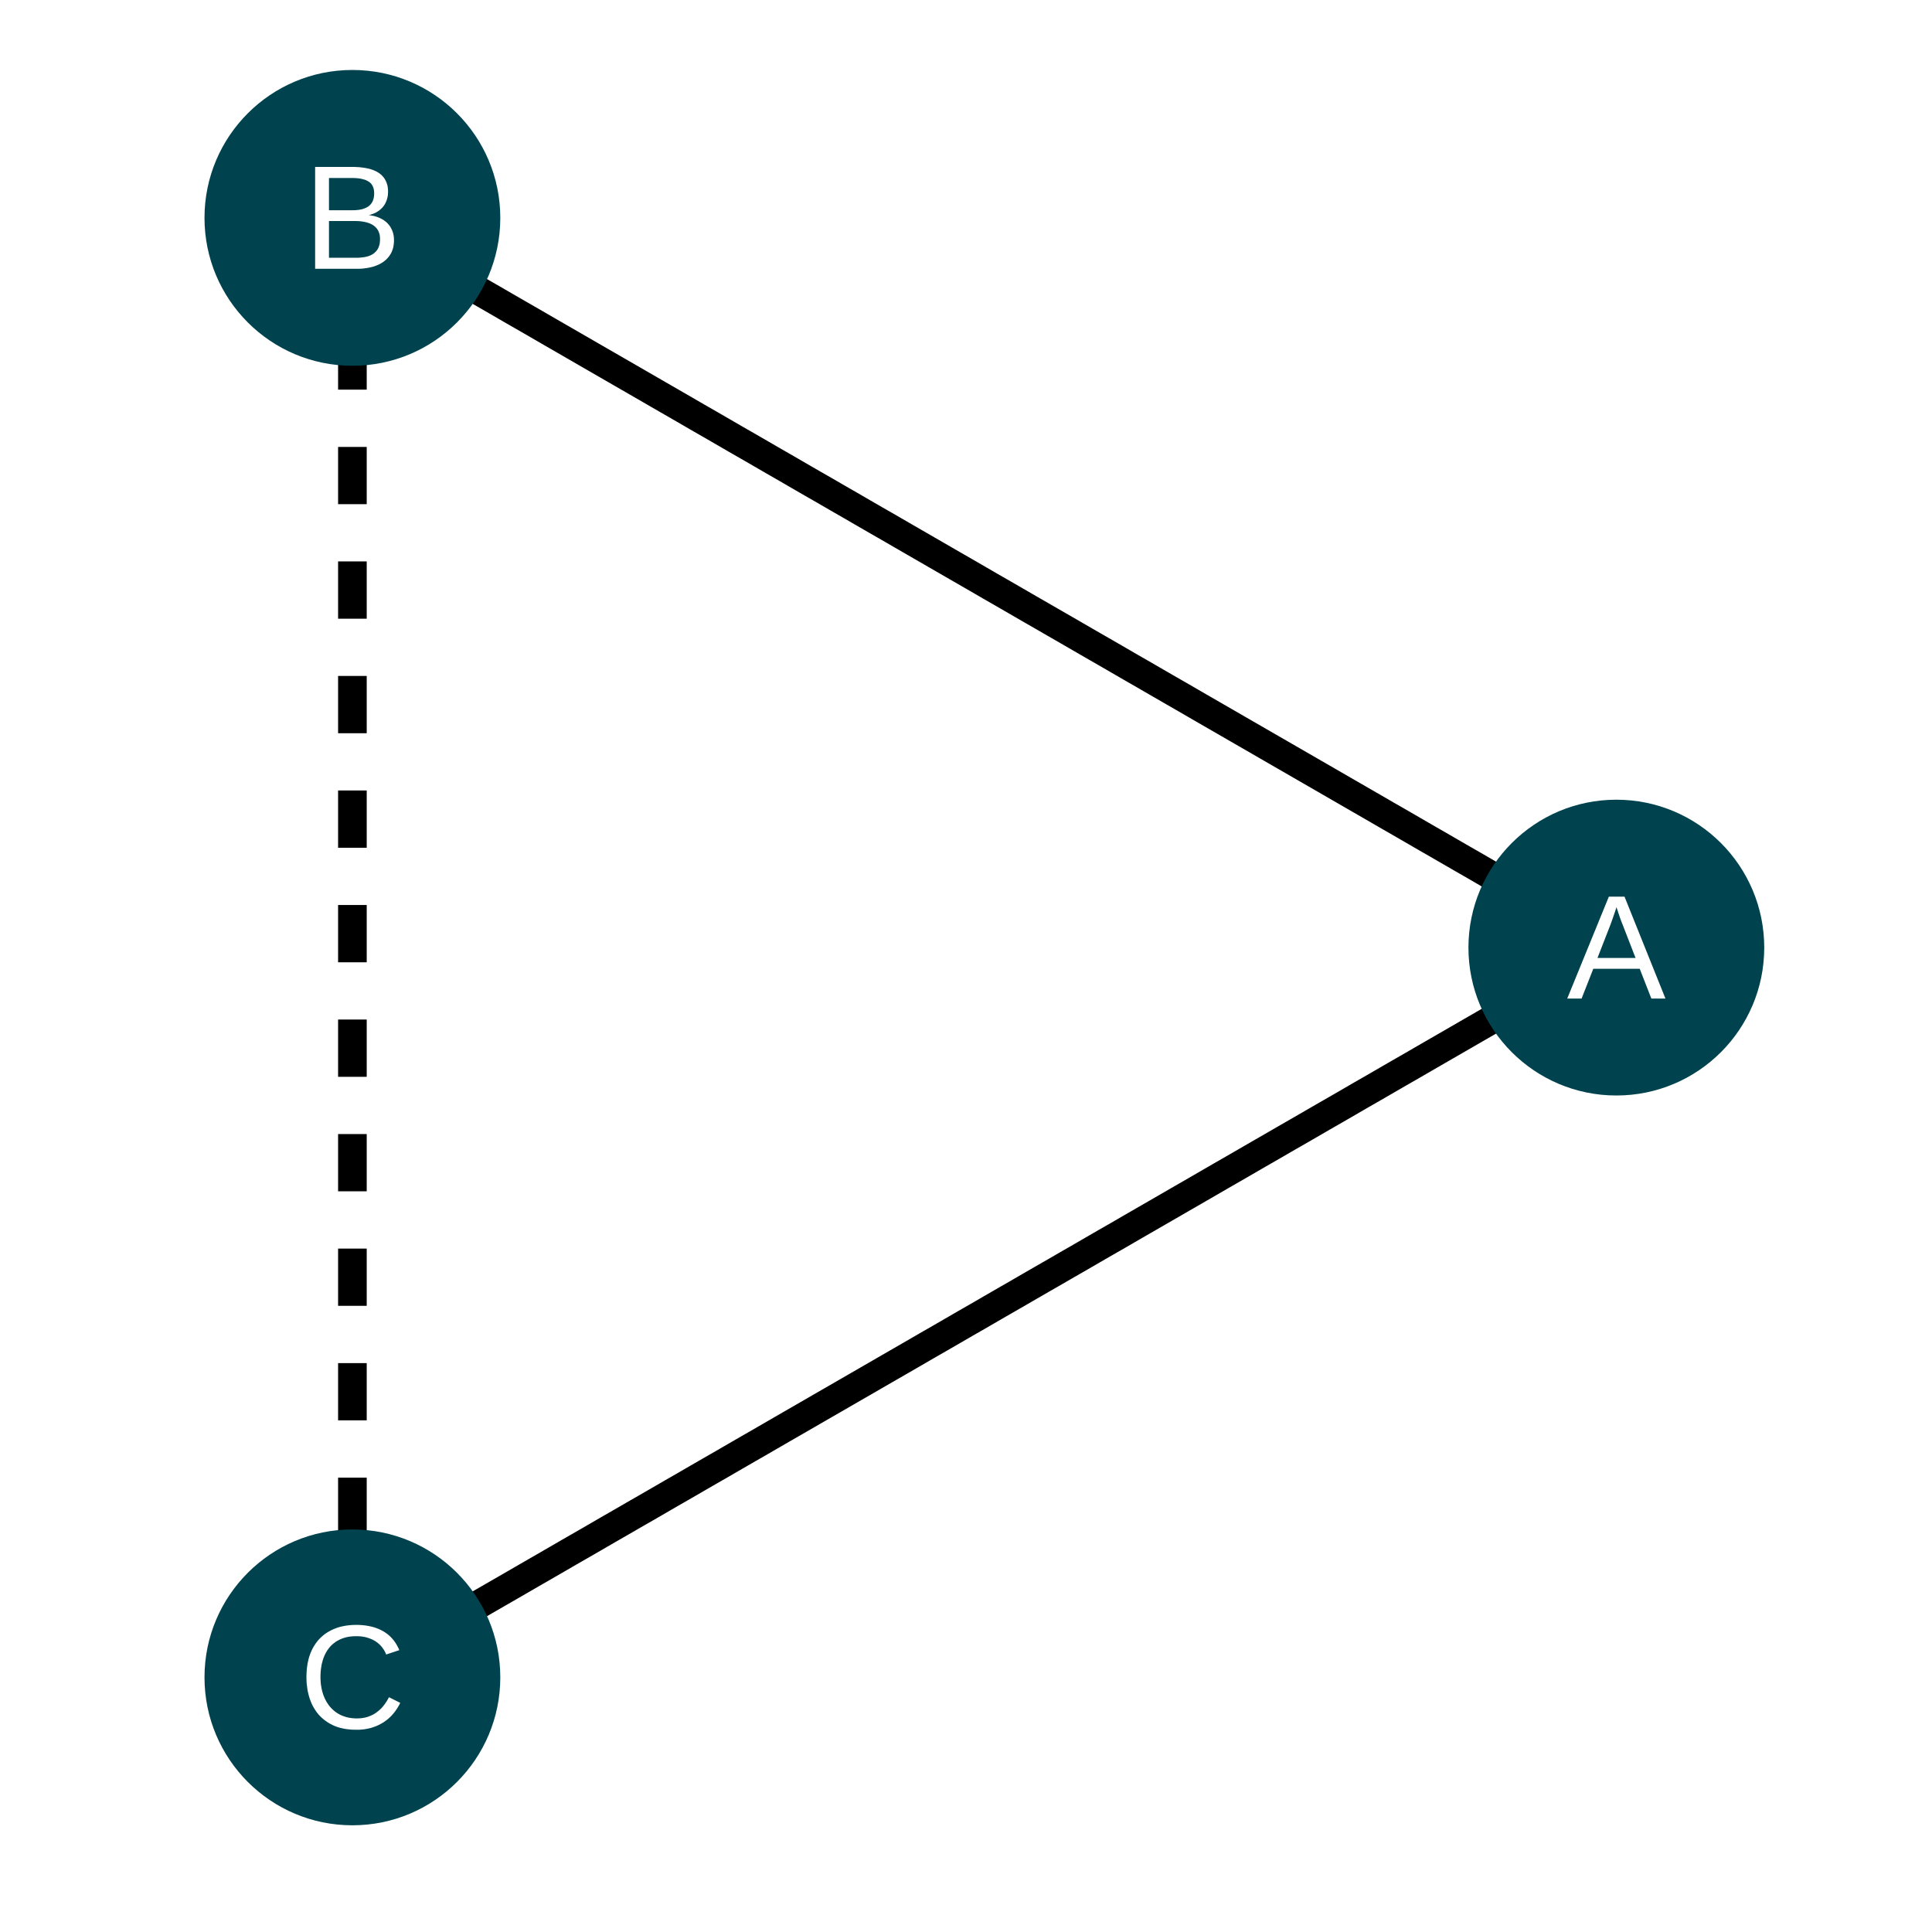 <?xml version="1.0" encoding="UTF-8"?>
<svg xmlns="http://www.w3.org/2000/svg" xmlns:xlink="http://www.w3.org/1999/xlink" width="144pt" height="144pt" viewBox="0 0 144 144" version="1.1">
<defs>
<clipPath id="clip1">
  <path d="M 8.016 0 L 135.984 0 L 135.984 144 L 8.016 144 Z M 8.016 0 "/>
</clipPath>
</defs>
<g id="surface4">
<rect x="0" y="0" width="144" height="144" style="fill:rgb(100%,100%,100%);fill-opacity:1;stroke:none;"/>
<g clip-path="url(#clip1)" clip-rule="nonzero">
<path style=" stroke:none;fill-rule:nonzero;fill:rgb(100%,100%,100%);fill-opacity:1;" d="M 8.016 144 L 135.984 144 L 135.984 0 L 8.016 0 Z M 8.016 144 "/>
</g>
<path style="fill:none;stroke-width:2.134;stroke-linecap:butt;stroke-linejoin:round;stroke:rgb(0%,0%,0%);stroke-opacity:1;stroke-miterlimit:1;" d="M 120.473 70.629 L 119.523 70.082 L 117.617 68.98 L 116.668 68.434 L 115.715 67.883 L 114.766 67.332 L 113.812 66.785 L 112.859 66.234 L 111.91 65.684 L 110.957 65.137 L 110.008 64.586 L 109.055 64.039 L 108.102 63.488 L 107.152 62.938 L 106.199 62.391 L 105.25 61.84 L 104.297 61.289 L 103.344 60.742 L 102.395 60.191 L 101.441 59.641 L 100.492 59.094 L 98.586 57.992 L 97.637 57.445 L 95.73 56.344 L 94.781 55.797 L 93.828 55.246 L 92.879 54.699 L 90.973 53.598 L 90.023 53.051 L 89.07 52.5 L 88.121 51.949 L 87.168 51.402 L 86.215 50.852 L 85.266 50.301 L 84.312 49.754 L 83.363 49.203 L 82.41 48.652 L 81.457 48.105 L 80.508 47.555 L 79.555 47.004 L 78.605 46.457 L 77.652 45.906 L 76.699 45.359 L 75.75 44.809 L 74.797 44.258 L 73.844 43.711 L 72.895 43.16 L 71.941 42.609 L 70.992 42.062 L 69.086 40.961 L 68.137 40.414 L 67.184 39.863 L 66.234 39.312 L 65.281 38.766 L 64.328 38.215 L 63.379 37.664 L 62.426 37.117 L 61.477 36.566 L 60.523 36.02 L 59.57 35.469 L 58.621 34.918 L 57.668 34.371 L 56.719 33.82 L 55.766 33.27 L 54.812 32.723 L 53.863 32.172 L 52.91 31.621 L 51.957 31.074 L 51.008 30.523 L 50.055 29.973 L 49.105 29.426 L 47.199 28.324 L 46.25 27.777 L 45.297 27.227 L 44.348 26.68 L 42.441 25.578 L 41.492 25.031 L 40.539 24.48 L 39.59 23.93 L 38.637 23.383 L 37.684 22.832 L 36.734 22.281 L 35.781 21.734 L 34.832 21.184 L 33.879 20.633 L 32.926 20.086 L 31.977 19.535 L 31.023 18.984 L 30.07 18.438 L 29.121 17.887 L 28.168 17.34 L 27.219 16.789 L 26.266 16.238 "/>
<path style="fill:none;stroke-width:2.134;stroke-linecap:butt;stroke-linejoin:round;stroke:rgb(0%,0%,0%);stroke-opacity:1;stroke-miterlimit:1;" d="M 120.473 70.629 L 119.523 71.18 L 118.57 71.73 L 117.617 72.277 L 116.668 72.828 L 115.715 73.379 L 114.766 73.926 L 113.812 74.477 L 112.859 75.023 L 111.91 75.574 L 110.957 76.125 L 110.008 76.672 L 108.102 77.773 L 107.152 78.32 L 106.199 78.871 L 105.25 79.422 L 104.297 79.969 L 103.344 80.52 L 102.395 81.07 L 101.441 81.617 L 100.492 82.168 L 99.539 82.719 L 98.586 83.266 L 97.637 83.816 L 96.684 84.367 L 95.73 84.914 L 94.781 85.465 L 93.828 86.012 L 92.879 86.562 L 91.926 87.113 L 90.973 87.66 L 90.023 88.211 L 89.07 88.762 L 88.121 89.309 L 86.215 90.41 L 85.266 90.957 L 84.312 91.508 L 83.363 92.059 L 82.41 92.605 L 81.457 93.156 L 80.508 93.707 L 79.555 94.254 L 78.605 94.805 L 77.652 95.352 L 76.699 95.902 L 75.75 96.453 L 74.797 97 L 73.844 97.551 L 72.895 98.102 L 71.941 98.648 L 70.992 99.199 L 70.039 99.75 L 69.086 100.297 L 68.137 100.848 L 67.184 101.398 L 66.234 101.945 L 64.328 103.047 L 63.379 103.594 L 62.426 104.145 L 61.477 104.691 L 59.57 105.793 L 58.621 106.34 L 57.668 106.891 L 56.719 107.441 L 55.766 107.988 L 54.812 108.539 L 53.863 109.09 L 52.91 109.637 L 51.957 110.188 L 51.008 110.738 L 50.055 111.285 L 49.105 111.836 L 48.152 112.387 L 47.199 112.934 L 46.25 113.484 L 45.297 114.031 L 44.348 114.582 L 43.395 115.133 L 42.441 115.68 L 41.492 116.23 L 40.539 116.781 L 39.59 117.328 L 37.684 118.43 L 36.734 118.977 L 35.781 119.527 L 34.832 120.078 L 33.879 120.625 L 32.926 121.176 L 31.977 121.727 L 31.023 122.273 L 30.07 122.824 L 29.121 123.371 L 28.168 123.922 L 27.219 124.473 L 26.266 125.02 "/>
<path style="fill:none;stroke-width:2.134;stroke-linecap:butt;stroke-linejoin:round;stroke:rgb(0%,0%,0%);stroke-opacity:1;stroke-dasharray:4.268,4.268;stroke-miterlimit:1;" d="M 26.266 16.238 L 26.266 125.02 "/>
<path style=" stroke:none;fill-rule:nonzero;fill:rgb(0%,26.275%,30.98%);fill-opacity:1;" d="M 131.496 70.629 C 131.496 76.719 126.562 81.652 120.473 81.652 C 114.387 81.652 109.449 76.719 109.449 70.629 C 109.449 64.543 114.387 59.605 120.473 59.605 C 126.562 59.605 131.496 64.543 131.496 70.629 "/>
<path style=" stroke:none;fill-rule:nonzero;fill:rgb(0%,26.275%,30.98%);fill-opacity:1;" d="M 37.289 16.238 C 37.289 22.328 32.355 27.262 26.266 27.262 C 20.176 27.262 15.242 22.328 15.242 16.238 C 15.242 10.152 20.176 5.215 26.266 5.215 C 32.355 5.215 37.289 10.152 37.289 16.238 "/>
<path style=" stroke:none;fill-rule:nonzero;fill:rgb(0%,26.275%,30.98%);fill-opacity:1;" d="M 37.289 125.02 C 37.289 131.109 32.355 136.047 26.266 136.047 C 20.176 136.047 15.242 131.109 15.242 125.02 C 15.242 118.934 20.176 113.996 26.266 113.996 C 32.355 113.996 37.289 118.934 37.289 125.02 "/>
<path style=" stroke:none;fill-rule:evenodd;fill:rgb(100%,100%,100%);fill-opacity:1;" d="M 123.082 74.426 L 122.215 72.207 L 118.754 72.207 L 117.883 74.426 L 116.812 74.426 L 119.914 66.832 L 121.082 66.832 L 124.133 74.426 Z M 120.934 68.898 L 120.914 68.855 L 120.898 68.812 L 120.879 68.766 L 120.832 68.637 L 120.812 68.594 L 120.797 68.547 L 120.734 68.375 L 120.723 68.332 L 120.707 68.289 L 120.695 68.25 L 120.68 68.211 L 120.656 68.133 L 120.641 68.098 L 120.605 67.992 L 120.598 67.957 L 120.574 67.895 L 120.566 67.863 L 120.555 67.836 L 120.547 67.809 L 120.535 67.785 L 120.527 67.758 L 120.52 67.734 L 120.516 67.715 L 120.508 67.695 L 120.504 67.676 L 120.496 67.645 L 120.492 67.633 L 120.488 67.625 L 120.484 67.613 L 120.484 67.609 L 120.48 67.613 L 120.48 67.625 L 120.477 67.633 L 120.473 67.645 L 120.469 67.66 L 120.461 67.676 L 120.457 67.695 L 120.449 67.715 L 120.445 67.734 L 120.438 67.758 L 120.422 67.812 L 120.41 67.84 L 120.402 67.867 L 120.391 67.898 L 120.383 67.93 L 120.371 67.961 L 120.348 68.031 L 120.332 68.066 L 120.32 68.105 L 120.309 68.141 L 120.297 68.18 L 120.281 68.219 L 120.27 68.258 L 120.238 68.344 L 120.227 68.383 L 120.211 68.426 L 120.195 68.473 L 120.148 68.602 L 120.133 68.648 L 120.039 68.906 L 119.066 71.402 L 121.906 71.402 Z M 120.934 68.898 "/>
<path style=" stroke:none;fill-rule:evenodd;fill:rgb(100%,100%,100%);fill-opacity:1;" d="M 29.367 17.898 L 29.363 18.012 L 29.355 18.121 L 29.344 18.227 L 29.328 18.332 L 29.309 18.434 L 29.285 18.527 L 29.254 18.621 L 29.184 18.801 L 29.141 18.883 L 29.094 18.961 L 29.043 19.039 L 28.988 19.113 L 28.934 19.184 L 28.875 19.25 L 28.812 19.316 L 28.746 19.379 L 28.676 19.438 L 28.605 19.492 L 28.531 19.547 L 28.453 19.594 L 28.289 19.688 L 28.117 19.766 L 28.027 19.801 L 27.934 19.836 L 27.84 19.867 L 27.742 19.895 L 27.539 19.941 L 27.438 19.961 L 27.332 19.98 L 27.227 19.992 L 27.121 20.008 L 27.012 20.02 L 26.906 20.027 L 26.797 20.031 L 26.684 20.035 L 23.488 20.035 L 23.488 12.441 L 26.375 12.441 L 26.496 12.445 L 26.617 12.453 L 26.734 12.457 L 26.848 12.469 L 26.957 12.48 L 27.066 12.496 L 27.277 12.527 L 27.375 12.551 L 27.473 12.57 L 27.57 12.594 L 27.66 12.621 L 27.75 12.652 L 27.836 12.684 L 27.918 12.719 L 27.996 12.754 L 28.074 12.793 L 28.148 12.836 L 28.219 12.879 L 28.285 12.926 L 28.348 12.973 L 28.41 13.023 L 28.465 13.078 L 28.52 13.137 L 28.57 13.195 L 28.617 13.254 L 28.664 13.32 L 28.703 13.387 L 28.738 13.453 L 28.773 13.523 L 28.805 13.598 L 28.832 13.676 L 28.855 13.754 L 28.879 13.836 L 28.895 13.918 L 28.906 14.008 L 28.922 14.188 L 28.922 14.348 L 28.91 14.535 L 28.902 14.594 L 28.879 14.711 L 28.848 14.828 L 28.832 14.883 L 28.793 14.992 L 28.746 15.102 L 28.723 15.152 L 28.691 15.203 L 28.664 15.254 L 28.633 15.301 L 28.527 15.441 L 28.488 15.484 L 28.406 15.566 L 28.266 15.684 L 28.164 15.754 L 28.109 15.789 L 28.055 15.82 L 27.996 15.852 L 27.879 15.906 L 27.754 15.953 L 27.688 15.977 L 27.621 15.996 L 27.551 16.016 L 27.48 16.031 L 27.57 16.043 L 27.828 16.09 L 27.91 16.109 L 28.066 16.156 L 28.145 16.184 L 28.215 16.211 L 28.289 16.242 L 28.355 16.273 L 28.426 16.309 L 28.488 16.344 L 28.555 16.379 L 28.613 16.418 L 28.672 16.461 L 28.781 16.547 L 28.832 16.594 L 28.879 16.641 L 28.926 16.691 L 29.012 16.793 L 29.09 16.902 L 29.125 16.961 L 29.156 17.02 L 29.188 17.082 L 29.242 17.207 L 29.266 17.27 L 29.305 17.402 L 29.32 17.469 L 29.336 17.539 L 29.344 17.609 L 29.355 17.68 L 29.359 17.75 Z M 27.887 14.41 L 27.883 14.289 L 27.871 14.176 L 27.852 14.07 L 27.82 13.973 L 27.785 13.883 L 27.738 13.797 L 27.684 13.719 L 27.621 13.648 L 27.547 13.586 L 27.469 13.531 L 27.379 13.48 L 27.285 13.434 L 27.184 13.395 L 27.07 13.363 L 26.953 13.332 L 26.828 13.309 L 26.695 13.289 L 26.555 13.277 L 26.406 13.27 L 26.25 13.266 L 24.52 13.266 L 24.52 15.672 L 26.25 15.672 L 26.34 15.668 L 26.426 15.668 L 26.508 15.664 L 26.59 15.656 L 26.668 15.648 L 26.742 15.641 L 26.816 15.629 L 26.883 15.613 L 26.953 15.602 L 27.016 15.586 L 27.078 15.566 L 27.137 15.543 L 27.191 15.523 L 27.246 15.5 L 27.297 15.477 L 27.348 15.449 L 27.441 15.395 L 27.48 15.363 L 27.523 15.332 L 27.629 15.227 L 27.66 15.188 L 27.688 15.148 L 27.715 15.105 L 27.742 15.066 L 27.762 15.023 L 27.785 14.977 L 27.801 14.934 L 27.82 14.887 L 27.832 14.836 L 27.848 14.789 L 27.855 14.738 L 27.867 14.684 L 27.875 14.633 L 27.879 14.578 L 27.887 14.523 Z M 28.324 17.816 L 28.324 17.746 L 28.32 17.676 L 28.305 17.543 L 28.293 17.48 L 28.277 17.422 L 28.258 17.363 L 28.238 17.309 L 28.215 17.254 L 28.191 17.203 L 28.164 17.152 L 28.102 17.059 L 28.066 17.012 L 28.031 16.973 L 27.992 16.93 L 27.949 16.891 L 27.906 16.855 L 27.812 16.785 L 27.762 16.754 L 27.711 16.727 L 27.656 16.695 L 27.598 16.672 L 27.539 16.645 L 27.477 16.625 L 27.414 16.602 L 27.352 16.582 L 27.285 16.566 L 27.145 16.535 L 27.074 16.523 L 26.926 16.5 L 26.77 16.484 L 26.523 16.473 L 24.52 16.473 L 24.52 19.211 L 26.676 19.211 L 26.824 19.203 L 26.898 19.195 L 27.039 19.18 L 27.105 19.172 L 27.176 19.16 L 27.242 19.148 L 27.309 19.133 L 27.434 19.102 L 27.492 19.078 L 27.551 19.059 L 27.609 19.035 L 27.66 19.008 L 27.715 18.98 L 27.766 18.953 L 27.812 18.922 L 27.906 18.852 L 27.949 18.812 L 27.988 18.773 L 28.066 18.688 L 28.102 18.641 L 28.133 18.594 L 28.164 18.543 L 28.191 18.488 L 28.215 18.434 L 28.238 18.375 L 28.258 18.316 L 28.277 18.254 L 28.293 18.188 L 28.305 18.117 L 28.312 18.047 L 28.32 17.973 L 28.324 17.895 Z M 28.324 17.816 "/>
<path style=" stroke:none;fill-rule:evenodd;fill:rgb(100%,100%,100%);fill-opacity:1;" d="M 26.551 121.953 L 26.422 121.953 L 26.297 121.961 L 26.055 121.984 L 25.938 122.004 L 25.824 122.027 L 25.605 122.09 L 25.504 122.125 L 25.402 122.168 L 25.305 122.211 L 25.207 122.262 L 25.117 122.312 L 25.027 122.367 L 24.863 122.492 L 24.781 122.559 L 24.707 122.629 L 24.633 122.703 L 24.566 122.781 L 24.5 122.863 L 24.438 122.949 L 24.379 123.035 L 24.324 123.125 L 24.27 123.223 L 24.223 123.316 L 24.176 123.418 L 24.133 123.523 L 24.094 123.629 L 24.059 123.742 L 23.996 123.969 L 23.969 124.09 L 23.93 124.332 L 23.914 124.457 L 23.902 124.586 L 23.887 124.852 L 23.887 125.121 L 23.902 125.387 L 23.914 125.516 L 23.953 125.766 L 23.977 125.891 L 24.004 126.008 L 24.035 126.125 L 24.07 126.242 L 24.109 126.355 L 24.195 126.566 L 24.297 126.77 L 24.352 126.863 L 24.41 126.957 L 24.473 127.047 L 24.535 127.133 L 24.602 127.219 L 24.75 127.375 L 24.906 127.516 L 24.992 127.582 L 25.078 127.645 L 25.168 127.703 L 25.262 127.758 L 25.355 127.809 L 25.453 127.855 L 25.559 127.898 L 25.77 127.969 L 25.879 128 L 25.992 128.023 L 26.105 128.043 L 26.227 128.059 L 26.344 128.07 L 26.469 128.078 L 26.594 128.082 L 26.852 128.07 L 26.934 128.062 L 27.016 128.051 L 27.094 128.039 L 27.172 128.023 L 27.246 128.008 L 27.395 127.969 L 27.469 127.941 L 27.609 127.887 L 27.676 127.859 L 27.742 127.824 L 27.809 127.793 L 27.871 127.758 L 27.934 127.719 L 27.992 127.68 L 28.055 127.637 L 28.113 127.594 L 28.168 127.551 L 28.227 127.504 L 28.281 127.457 L 28.332 127.41 L 28.387 127.359 L 28.438 127.309 L 28.484 127.254 L 28.535 127.199 L 28.582 127.141 L 28.625 127.082 L 28.672 127.023 L 28.801 126.836 L 28.84 126.773 L 28.879 126.707 L 28.918 126.637 L 28.953 126.57 L 28.992 126.5 L 29.832 126.922 L 29.789 127.008 L 29.746 127.09 L 29.652 127.254 L 29.551 127.41 L 29.441 127.566 L 29.324 127.715 L 29.199 127.855 L 29.133 127.926 L 29.066 127.992 L 28.926 128.117 L 28.848 128.18 L 28.773 128.238 L 28.695 128.293 L 28.613 128.352 L 28.531 128.402 L 28.445 128.453 L 28.273 128.547 L 28.086 128.633 L 27.992 128.672 L 27.895 128.707 L 27.691 128.777 L 27.59 128.805 L 27.48 128.828 L 27.375 128.852 L 27.148 128.891 L 26.914 128.914 L 26.793 128.922 L 26.668 128.926 L 26.543 128.926 L 26.363 128.922 L 26.184 128.914 L 26.012 128.898 L 25.844 128.879 L 25.68 128.855 L 25.52 128.82 L 25.363 128.785 L 25.215 128.742 L 25.066 128.691 L 24.926 128.637 L 24.789 128.574 L 24.66 128.508 L 24.531 128.438 L 24.41 128.363 L 24.293 128.281 L 24.18 128.199 L 24.07 128.109 L 23.965 128.016 L 23.863 127.918 L 23.766 127.816 L 23.676 127.707 L 23.59 127.598 L 23.434 127.363 L 23.293 127.113 L 23.23 126.98 L 23.176 126.848 L 23.121 126.707 L 23.07 126.566 L 23.027 126.418 L 22.988 126.27 L 22.953 126.121 L 22.922 125.965 L 22.898 125.809 L 22.859 125.488 L 22.848 125.324 L 22.844 125.156 L 22.84 124.984 L 22.844 124.809 L 22.852 124.637 L 22.863 124.469 L 22.879 124.301 L 22.926 123.98 L 22.961 123.824 L 22.996 123.672 L 23.035 123.523 L 23.082 123.379 L 23.133 123.238 L 23.191 123.102 L 23.25 122.969 L 23.316 122.84 L 23.387 122.715 L 23.461 122.598 L 23.539 122.48 L 23.621 122.371 L 23.707 122.266 L 23.801 122.16 L 23.898 122.062 L 24 121.969 L 24.105 121.879 L 24.215 121.793 L 24.328 121.715 L 24.445 121.641 L 24.57 121.57 L 24.695 121.504 L 24.828 121.441 L 24.965 121.387 L 25.105 121.332 L 25.246 121.285 L 25.395 121.246 L 25.547 121.211 L 25.703 121.18 L 25.863 121.156 L 26.023 121.137 L 26.191 121.121 L 26.363 121.113 L 26.539 121.109 L 26.777 121.113 L 27.008 121.129 L 27.23 121.152 L 27.445 121.188 L 27.652 121.23 L 27.852 121.281 L 28.039 121.344 L 28.223 121.414 L 28.398 121.496 L 28.566 121.586 L 28.723 121.684 L 28.875 121.793 L 29.016 121.91 L 29.148 122.039 L 29.27 122.172 L 29.387 122.32 L 29.492 122.473 L 29.59 122.637 L 29.68 122.809 L 29.762 122.992 L 28.785 123.316 L 28.738 123.207 L 28.715 123.156 L 28.688 123.105 L 28.66 123.051 L 28.598 122.949 L 28.566 122.902 L 28.531 122.852 L 28.496 122.805 L 28.457 122.754 L 28.418 122.707 L 28.332 122.613 L 28.289 122.57 L 28.242 122.527 L 28.191 122.484 L 28.145 122.445 L 27.98 122.328 L 27.922 122.293 L 27.863 122.262 L 27.801 122.227 L 27.738 122.195 L 27.605 122.141 L 27.535 122.113 L 27.465 122.09 L 27.316 122.043 L 27.238 122.023 L 27.16 122.008 L 27.078 121.992 L 26.996 121.98 L 26.91 121.969 L 26.824 121.961 L 26.645 121.953 Z M 26.551 121.953 "/>
</g>
</svg>
